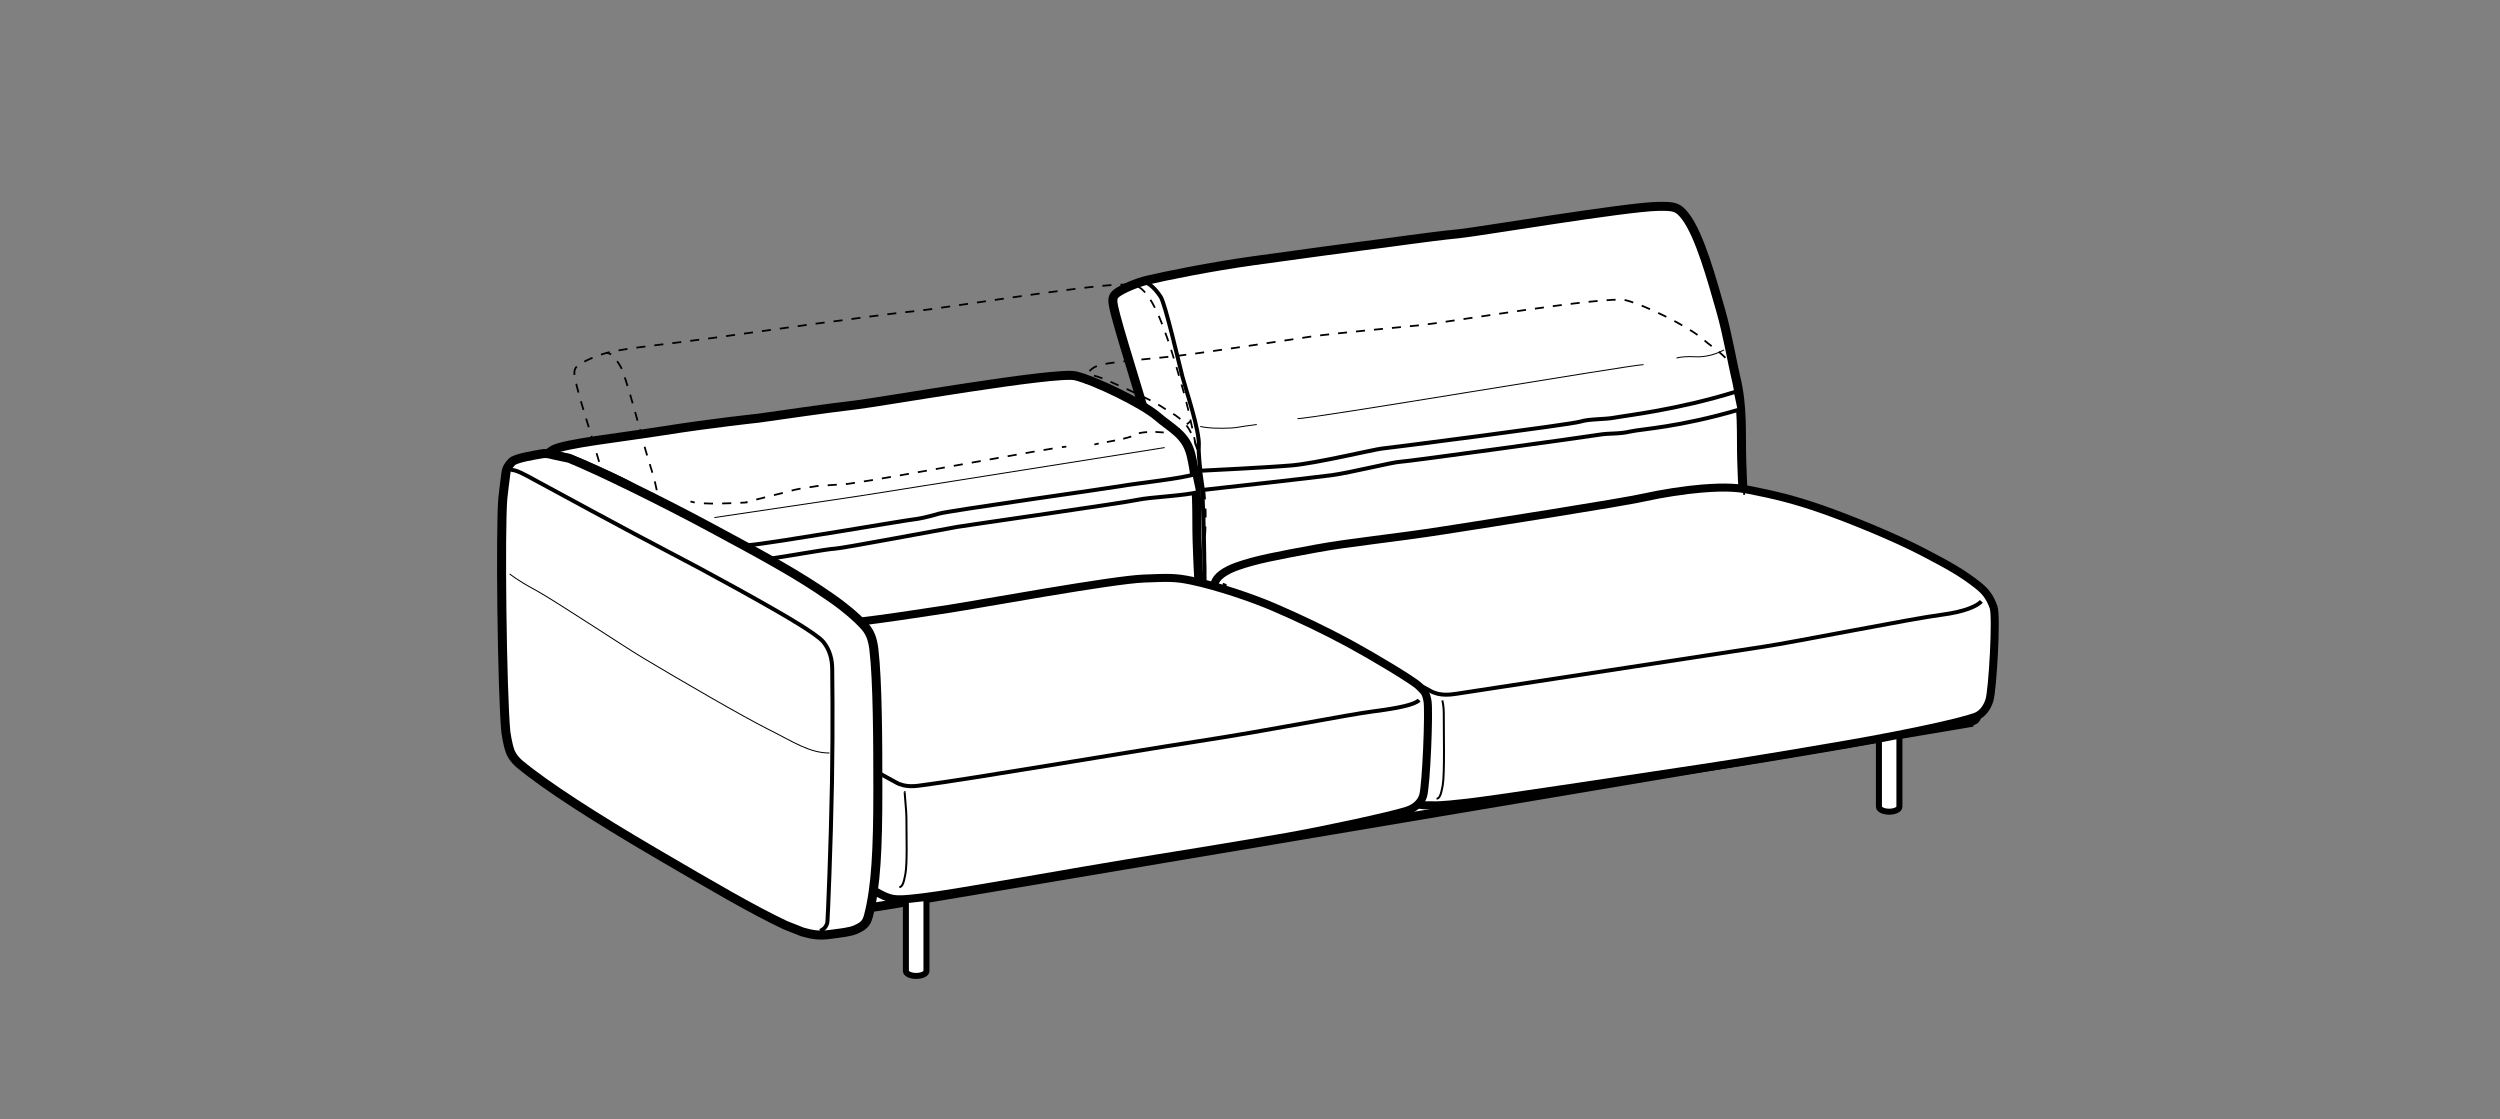 <?xml version="1.0" encoding="iso-8859-1"?>
<!-- Generator: Adobe Illustrator 23.0.3, SVG Export Plug-In . SVG Version: 6.00 Build 0)  -->
<svg version="1.1" id="Layer_1" xmlns="http://www.w3.org/2000/svg" xmlns:xlink="http://www.w3.org/1999/xlink" x="0px" y="0px"
	 viewBox="0 0 124.72 55.843" style="enable-background:new 0 0 124.72 55.843;" xml:space="preserve">
<rect x="0" y="0" width="124.72" height="55.843" fill="#808080" stroke="none"/>
<g>
	<defs>
		<rect id="SVGID_1_" y="0.002" width="124.725" height="55.842"/>
	</defs>
	<clipPath id="SVGID_2_">
		<use xlink:href="#SVGID_1_"  style="overflow:visible;"/>
	</clipPath>
</g>
<path style="fill:#FFFFFF;stroke:#000000;stroke-width:0.45;" d="M79.157,26.757L54.14,30.649
	c-20.999,3.303-25.411,4.022-25.555,4.058c-0.406,0.072-0.647,0.111-0.663,0.455l-0.008,0.432c0,0.312,0.026,0.26,0.281,0.455
	c0.228,0.172,14.531,8.887,14.531,8.887s0.347,0.24,0.536,0.295c0.204,0.057,0.34,0.018,0.581-0.014
	c0.243-0.029,1.23-0.203,1.23-0.203l53.159-8.955c0,0,0.002-0.047,0.203-0.113c0.264-0.086,0.211-0.5,0.211-0.5
	s0.047-0.389-0.049-0.557c-0.098-0.17-0.289-0.201-0.289-0.201l-17.158-7.667l-0.967-0.256L79.157,26.757z"/>
<path style="fill:#FFFFFF;stroke:#000000;stroke-width:0.3;" d="M45.193,44.773c0-0.115,0.23-0.208,0.512-0.208
	c0.283,0,0.514,0.093,0.514,0.208v3.668c0,0.137-0.23,0.246-0.512,0.246c-0.283,0-0.514-0.109-0.514-0.246V44.773z"/>
<path style="fill:#FFFFFF;stroke:#000000;stroke-width:0.3;" d="M93.736,36.617c0-0.113,0.229-0.207,0.51-0.207
	c0.283,0,0.512,0.094,0.512,0.207v3.629c0,0.137-0.229,0.248-0.51,0.248c-0.283,0-0.512-0.111-0.512-0.248V36.617z"/>
<path style="fill:#FFFFFF;stroke:#000000;stroke-width:0.45;" d="M28.151,26.353c0.017-0.159-0.005-0.331,0.238-0.457
	c0.297-0.155,1.709-0.323,2.828-0.48c2.173-0.307,47.651-7.044,47.792-7.062c0.238-0.032,0.455-0.047,0.783,0.078
	c0.486,0.185,1.52,0.747,1.895,1.077c0.375,0.33,0.648,0.713,0.736,1.251c0.104,0.641,0.254,3.652,0.297,4.316
	c0.078,1.266,0.064,2.148,0.08,2.32c0.039,0.456,0.059,0.172,0.057,0.406c-0.004,0.273-0.172,0.797-0.969,1.006L31.973,36.58
	c-0.67,0.111-0.874-0.074-1.149-0.197c-0.09-0.041-1.862-1.211-2.009-1.295c-0.317-0.184-0.428-0.277-0.564-0.758
	c-0.176-0.609-0.004-3.596-0.053-4.783C28.156,28.534,28.151,26.353,28.151,26.353z"/>
<path style="fill:none;stroke:#000000;stroke-width:0.25;" d="M28.275,26.008c0.145-0.078,0.373-0.035,0.556,0.01
	c0.183,0.048,1.235,0.708,1.441,0.856c0.234,0.166,0.607,0.591,0.737,1.219c0.113,0.553,0.132,1.623,0.165,1.892
	c0.101,0.797,0.078,5.331,0.061,5.851c-0.01,0.303-0.194,0.518-0.194,0.518"/>
<g>
	<path style="fill:#FFFFFF;stroke:#000000;stroke-width:0.45;" d="M55.71,14.622c0.266-0.203,0.988-0.517,1.513-0.641
		c0.911-0.216,3.157-0.673,5.272-0.968c2.406-0.337,5.397-0.734,5.397-0.734c1.484-0.179,3.26-0.459,4.895-0.62
		c1.008-0.101,8.319-1.337,9.935-1.363c0.809-0.014,0.99,0.023,1.355,0.494c0.719,0.927,1.346,3.231,1.766,4.698
		c0.338,1.18,0.604,2.729,0.746,3.308c0.367,1.474,0.264,2.887,0.301,4.13c0.066,2.149,0.203,3.771,0.232,4.093
		c0.072,0.852,0.111,1.346,0.107,1.785c-0.008,0.508-0.32,0.903-1.137,1.004c-0.877,0.108-13.44,2.253-14.278,2.372
		c-0.539,0.076-9.713,1.574-10.235,1.623c-1.202,0.109-1.44,0.311-1.958,0.08c-0.169-0.076-1.045-0.467-1.311-0.643
		c-0.493-0.326-0.493-0.65-0.493-1.105c0-1.184,0.033-5.814-0.059-8.03c-0.007-0.162-0.088-0.45-0.17-0.593
		c-0.049-0.084-0.001-0.087,0.229-0.172l0.023-0.983c-0.281-0.125-0.436-0.613-0.524-0.973c-0.375-1.514-1.547-5.018-1.766-6.121
		C55.486,14.936,55.511,14.774,55.71,14.622z"/>
	<path style="fill:none;stroke:#000000;stroke-width:0.2;" d="M57.027,14.046c0.316,0.057,0.643,0.403,0.88,0.768
		c0.233,0.368,0.927,3.384,1.085,3.99c0.183,0.684,0.876,2.738,0.813,3.457c-0.025,0.287,0.057,1.087,0.119,1.59
		c0.188,1.487,0.197,8.119,0.168,9.092c-0.023,0.67-0.12,0.809-0.256,0.883"/>
	<path style="fill:none;stroke:#000000;stroke-width:0.25;" d="M57.896,22.272l1.07,0.48c0,0,0.158,0.354,0.109,0.369
		c-0.703,0.222-1.146,0.275-1.146,0.275"/>
</g>
<path style="fill:none;stroke:#000000;stroke-width:0.05;" d="M59.878,21.275c0.484,0.107,1.046,0.097,1.551,0.077
	c0.175-0.006,0.178-0.016,0.672-0.092c0.121-0.019,0.471-0.069,0.596-0.082"/>
<path style="fill:none;stroke:#000000;stroke-width:0.05;" d="M83.638,17.867c0.145-0.058,0.522-0.094,0.954-0.068
	c0.375,0.021,0.919-0.068,1.414-0.342"/>
<path style="fill:none;stroke:#000000;stroke-width:0.05;" d="M64.728,20.882c0.367,0.069,16.712-2.692,17.265-2.692"/>
<g>
	<path style="fill:#FFFFFF;stroke:#000000;stroke-width:0.45;" d="M27.157,23.318c0.034-0.305-0.01-0.633,0.456-0.883
		c0.569-0.307,3.313-0.603,5.46-0.941c2.443-0.387,4.767-0.632,4.767-0.632c1.507-0.209,3.193-0.467,4.854-0.661
		c1.241-0.146,9.992-1.682,10.959-1.451c0.966,0.229,3.358,1.396,4.075,2.016c0.719,0.619,1.44,0.912,1.687,1.921
		c0.371,1.508,0.267,2.96,0.305,4.236c0.067,2.205,0.206,3.869,0.235,4.198c0.074,0.874,0.028,1.48,0.024,1.931
		c-0.008,0.521-0.324,0.793-1.154,0.91c-0.891,0.123-13.362,2.202-14.212,2.339c-0.549,0.088-8.632,1.295-10.46,1.576
		c-0.551,0.084-0.734,0.234-1.046,0.047c-0.161-0.098-1.061-0.463-1.331-0.639c-0.501-0.326-0.501-0.658-0.501-1.127
		c0-1.215,0.035-5.726-0.059-8c-0.008-0.165-0.09-0.459-0.174-0.604c-0.049-0.086,0-0.09,0.233-0.181l-0.052-0.242
		c-0.318,0.035-0.504,0.026-0.734-0.141c-0.968-0.706-2.483-1.326-3.145-1.873C26.987,24.821,27.157,23.318,27.157,23.318z"/>
	<path style="fill:none;stroke:#000000;stroke-width:0.2;" d="M27.532,22.734c0.277-0.155,0.461-0.07,0.812,0.012
		c0.35,0.086,2.819,1.181,3.214,1.458c0.448,0.31,1.072,0.532,1.453,1.186c0.539,0.927,0.536,1.955,0.6,2.47
		c0.191,1.524,0.201,8.091,0.17,9.089c-0.021,0.688-0.033,0.869-0.259,0.912"/>
	<path style="fill:none;stroke:#000000;stroke-width:0.25;" d="M31.532,27.016l1.414-0.135c0,0,0.103,0.122,0.053,0.139
		c-0.715,0.238-1.415,0.408-1.415,0.408"/>
</g>
<g>
	<path style="fill:#FFFFFF;stroke:#000000;stroke-width:0.4;" d="M70.552,40.048c0.332,0.174,0.652,0.115,0.953,0.127
		c0.395,0.016,1.269-0.082,1.713-0.133c1.519-0.172,9.167-1.345,11.735-1.728c1.698-0.252,4.854-0.775,7.331-1.205
		c2.717-0.473,5.504-1.066,6.278-1.355c0.369-0.139,0.588-0.504,0.686-0.82c0.158-0.5,0.372-4.176,0.206-4.645
		c-0.188-0.531-0.425-0.809-0.789-1.096c-0.806-0.635-1.451-0.983-2.67-1.623c-1.48-0.779-3.785-1.706-5.125-2.172
		c-1.338-0.467-2.352-0.713-3.606-0.957c-0.514-0.1-1.096-0.17-2.361-0.067c-0.828,0.066-1.986,0.243-2.892,0.446
		c-1.2,0.268-7.723,1.285-9.918,1.629c-2.671,0.419-4.715,0.597-6.45,0.919c-1.937,0.359-2.982,0.549-3.941,0.891
		c-0.602,0.215-1.033,0.524-1.098,0.84c-0.098,0.492-0.075,3.961,0.043,4.781c0.079,0.553,0.347,0.789,0.789,1.059
		c1.386,0.84,1.655,1.006,2.81,1.65C65.315,37.185,69.517,39.507,70.552,40.048z"/>
	<path style="fill:none;stroke:#000000;stroke-width:0.1;" d="M71.669,39.847c0.16-0.008,0.227-0.244,0.305-0.664
		c0.1-0.529,0.053-2.741,0.053-3.633c0-0.211-0.039-0.5-0.074-0.606"/>
	<path style="fill:none;stroke:#000000;stroke-width:0.2;" d="M98.846,30c-0.205,0.23-0.818,0.521-2.016,0.674
		c-1.402,0.178-7.29,1.354-8.819,1.584l-15.305,2.346c-0.293,0.04-0.865,0.152-1.375-0.152c-0.357-0.215-4.131-2.079-4.988-2.476
		c-0.891-0.41-2.301-1.139-4.853-2.266c-0.52-0.23-0.386-0.599-0.386-0.599"/>
</g>
<g>
	<path style="fill:#FFFFFF;stroke:#000000;stroke-width:0.4;" d="M43.901,44.598c0.328,0.172,0.56,0.254,0.859,0.266
		c0.391,0.016,0.891-0.053,1.331-0.104c1.508-0.174,8.035-1.356,10.215-1.704c2.123-0.338,5.749-0.928,7.882-1.305
		c1.908-0.336,5.128-1.032,5.988-1.303c0.383-0.119,0.707-0.377,0.82-0.744c0.156-0.496,0.309-4.252,0.219-4.736
		c-0.078-0.418-0.145-0.459-0.422-0.734c-0.285-0.285-2.325-1.504-3.438-2.107c-1.266-0.688-2.569-1.303-3.814-1.839
		c-1.059-0.456-2.81-1.049-4.089-1.317c-0.808-0.17-1.142-0.158-2.4-0.107c-1.589,0.064-8.159,1.27-9.686,1.507
		c-1.245,0.193-3.499,0.536-4.676,0.663c-1.411,0.152-6.08,1.239-7.283,1.505c-0.617,0.137-0.922,0.266-0.984,0.578
		c-0.098,0.487-0.07,4.002,0.047,4.814c0.078,0.547,0.344,0.951,0.781,1.217c1.371,0.832,2.702,1.92,3.847,2.559
		C40.156,42.295,42.875,44.061,43.901,44.598z"/>
	<path style="fill:none;stroke:#000000;stroke-width:0.1;" d="M44.866,44.258c0.158-0.008,0.225-0.242,0.302-0.658
		c0.098-0.525,0.052-1.881,0.052-2.764c0-0.479-0.125-1.461-0.073-1.309"/>
	<path style="fill:none;stroke:#000000;stroke-width:0.2;" d="M70.796,34.925c-0.203,0.227-1.035,0.403-2.221,0.555
		c-1.389,0.177-5.066,0.93-8.98,1.529c-3.296,0.504-11.221,1.86-13.56,2.16c-0.291,0.039-0.857,0.151-1.362-0.151
		c-0.331-0.199-4.069-2.182-4.92-2.574c-0.882-0.407-3.387-2.015-4.226-2.495c-0.489-0.28-0.605-0.58-0.605-0.58"/>
</g>
<g>
	<g>
		<g>
			<path style="fill:none;stroke:#000000;stroke-width:0.09;" d="M30.062,23.693c-0.018-0.071-0.036-0.144-0.056-0.218"/>
			<path style="fill:none;stroke:#000000;stroke-width:0.09;stroke-dasharray:0.451,0.451;" d="M29.889,23.041
				c-0.407-1.45-1.011-3.204-1.203-4.171c-0.065-0.332-0.041-0.496,0.163-0.65c0.271-0.206,1.012-0.523,1.548-0.649
				c0.932-0.219,3.007-0.414,5.17-0.713c2.461-0.342,5.17-0.716,5.17-0.716c1.518-0.182,3.334-0.466,5.007-0.629
				c1.029-0.103,8.437-1.284,10.088-1.311c0.826-0.014,1.014,0.024,1.387,0.501c0.734,0.94,1.377,3.274,1.807,4.762
				c0.346,1.196,0.617,2.769,0.763,3.354c0.374,1.494,0.419,2.932,0.307,4.188c-0.044,0.5-0.026,1.261-0.002,1.769"/>
			<path style="fill:none;stroke:#000000;stroke-width:0.09;" d="M60.104,29c0.005,0.093,0.011,0.169,0.016,0.222"/>
		</g>
	</g>
	<g>
		<g>
			<path style="fill:none;stroke:#000000;stroke-width:0.09;" d="M30.283,17.605c0.081,0.015,0.148,0.041,0.208,0.076"/>
			<path style="fill:none;stroke:#000000;stroke-width:0.09;stroke-dasharray:0.45,0.45;" d="M30.789,18.018
				c0.049,0.074,0.101,0.159,0.162,0.252c0.239,0.373,1.093,3.572,1.255,4.188c0.152,0.565,0.504,1.508,0.592,2.232"/>
			<path style="fill:none;stroke:#000000;stroke-width:0.09;" d="M32.816,24.916c0.003,0.077,0.002,0.15-0.004,0.22"/>
		</g>
	</g>
</g>
<g>
	<g>
		<path style="fill:none;stroke:#000000;stroke-width:0.09;" d="M34.446,25.014c0.055,0.021,0.127,0.04,0.214,0.054"/>
		<path style="fill:none;stroke:#000000;stroke-width:0.09;stroke-dasharray:0.455,0.455;" d="M35.116,25.111
			c0.941,0.047,2.368-0.063,2.113-0.045c-0.238,0.017,1.759-0.443,2.429-0.634c0.167-0.048,0.98-0.159,1.15-0.19l1.105-0.072
			c0.339,0.077,8.752-1.515,10.84-1.833"/>
		<path style="fill:none;stroke:#000000;stroke-width:0.09;" d="M52.975,22.305c0.109-0.015,0.185-0.023,0.221-0.023"/>
	</g>
</g>
<g>
	<g>
		<g>
			<path style="fill:none;stroke:#000000;stroke-width:0.09;" d="M53.937,18.758c0.074-0.04,0.143-0.062,0.208-0.072"/>
			<path style="fill:none;stroke:#000000;stroke-width:0.09;stroke-dasharray:0.44,0.44;" d="M54.577,18.741
				c0.049,0.014,0.102,0.027,0.158,0.042c0.344,0.09,2.777,1.196,3.166,1.473c0.442,0.31,1.057,0.536,1.432,1.179
				c0.531,0.913,0.529,1.913,0.592,2.416c0.165,1.304,0.214,3.702,0.203,4.93"/>
			<path style="fill:none;stroke:#000000;stroke-width:0.09;" d="M60.125,29.001c-0.001,0.082-0.003,0.155-0.005,0.221"/>
		</g>
	</g>
	<g>
		<g>
			<path style="fill:none;stroke:#000000;stroke-width:0.09;" d="M54.185,19.154c0.008-0.073,0.012-0.146,0.02-0.221"/>
			<path style="fill:none;stroke:#000000;stroke-width:0.09;stroke-dasharray:0.45,0.45;" d="M54.354,18.517
				c0.062-0.076,0.151-0.149,0.279-0.215c0.561-0.288,2.84-0.362,4.955-0.657c2.406-0.337,6.027-0.886,6.027-0.886
				c1.484-0.179,3.602-0.374,5.236-0.535c1.223-0.122,9.306-1.485,10.259-1.246c0.951,0.239,3.109,1.303,3.816,1.919
				c0.707,0.615,1.418,0.912,1.66,1.899c0.367,1.474,0.285,2.887,0.301,4.13c0.004,0.362,0.048,0.903,0.085,1.312"/>
			<path style="fill:none;stroke:#000000;stroke-width:0.09;" d="M86.995,24.468c0.008,0.088,0.016,0.164,0.021,0.221"/>
		</g>
	</g>
</g>
<polyline style="fill:none;stroke:#000000;stroke-width:0.05;" points="35.637,25.82 42.909,24.738 46.128,24.227 58.103,22.329 "/>
<g>
	<g>
		<path style="fill:none;stroke:#000000;stroke-width:0.09;" d="M54.598,22.181c0.03-0.016,0.107-0.034,0.215-0.055"/>
		<path style="fill:none;stroke:#000000;stroke-width:0.09;stroke-dasharray:0.415,0.415;" d="M55.221,22.05
			c0.518-0.092,1.204-0.219,1.47-0.386c0.146-0.092,0.686-0.145,1.128-0.104c0.315,0.028,0.697,0.055,1.214-0.272"/>
		<path style="fill:none;stroke:#000000;stroke-width:0.09;" d="M59.21,21.165c0.057-0.043,0.115-0.09,0.176-0.142"/>
	</g>
</g>
<path style="fill:#FFFFFF;stroke:#000000;stroke-width:0.2;" d="M33.674,28.578c0,0,3.68-0.557,4.582-0.682
	c0.901-0.123,3.027-0.512,3.394-0.524c0.366-0.013,5.529-0.99,6.111-1.088c0.583-0.099,8.365-1.206,9.007-1.352
	c0.563-0.128,2.405-0.205,3.007-0.386l-0.188-0.889c-0.49,0.199-3.07,0.48-3.612,0.584c-0.537,0.101-8.642,1.235-9.134,1.385
	c-0.492,0.149-1.02,0.267-1.345,0.298c-0.325,0.031-6.938,1.169-8.114,1.271c-1.178,0.103-3.732,0.511-3.732,0.511L33.674,28.578z"
	/>
<path style="fill:#FFFFFF;stroke:#000000;stroke-width:0.2;" d="M60.007,24.441c0,0,5.553-0.613,6.454-0.738
	c0.902-0.123,3.028-0.653,3.395-0.666c0.367-0.013,9.312-1.246,9.894-1.345c0.582-0.098,0.956-0.021,1.598-0.167
	c0.562-0.128,2.405-0.205,5.436-1.095l-0.187-0.889c-2.921,0.908-5.501,1.189-6.042,1.293c-0.537,0.102-1.232,0.051-1.725,0.201
	c-0.493,0.149-9.569,1.314-9.894,1.344c-0.324,0.03-3.293,0.735-4.471,0.837c-1.176,0.104-4.594,0.269-4.594,0.269L60.007,24.441z"
	/>
<g>
	<path style="fill:#FFFFFF;stroke:#000000;stroke-width:0.45;" d="M25.531,23.047c-0.171,0.191-0.263,0.306-0.294,0.568
		c-0.04,0.343-0.131,0.988-0.153,1.26c-0.066,0.817-0.075,3.149-0.046,5.542c0.031,2.548,0.106,5.167,0.198,6.106
		c0,0,0.082,0.596,0.214,0.957c0.132,0.361,0.469,0.633,0.469,0.633c1.304,1.088,3.805,2.695,6.737,4.41
		c2.918,1.707,4.858,2.843,6.52,3.631l0.86,0.34c0.452,0.129,0.823,0.207,1.458,0.111c0.494-0.076,0.899-0.097,1.21-0.238
		c0.362-0.166,0.519-0.286,0.621-0.674c0.382-1.445,0.469-3.396,0.469-6.273c0-2.34-0.009-5.453-0.199-7.035
		c-0.03-0.248-0.085-0.492-0.155-0.661c-0.11-0.265-0.232-0.413-0.398-0.588c-0.296-0.312-0.761-0.741-1.567-1.306
		c-1.649-1.153-3.319-2.059-5.994-3.498c-2.489-1.34-5.682-2.902-7.085-3.469l-0.724-0.153c-0.393-0.101-0.455-0.104-0.721-0.056
		C26.644,22.71,25.701,22.857,25.531,23.047z"/>
	<path style="fill:none;stroke:#000000;stroke-width:0.2;" d="M40.907,46.441c0,0,0.339-0.102,0.373-0.475
		c0.018-0.197,0.168-3.696,0.226-6.952c0.052-2.904,0.012-5.614,0.012-5.614c0-0.521-0.127-0.977-0.43-1.362
		c-0.181-0.23-0.772-0.61-1.166-0.858c-1.304-0.822-4.864-2.771-6.684-3.71c-1.463-0.755-6.243-3.348-6.643-3.567
		c-0.304-0.167-0.978-0.555-1.135-0.43"/>
	<path style="fill:none;stroke:#000000;stroke-width:0.05;" d="M25.428,28.633c0,0,0.4,0.332,1.263,0.791
		c0.862,0.459,4.439,2.83,5.375,3.391c1.892,1.133,5.002,2.938,6.252,3.563s2.062,1.188,3.062,1.188"/>
</g>
</svg>
